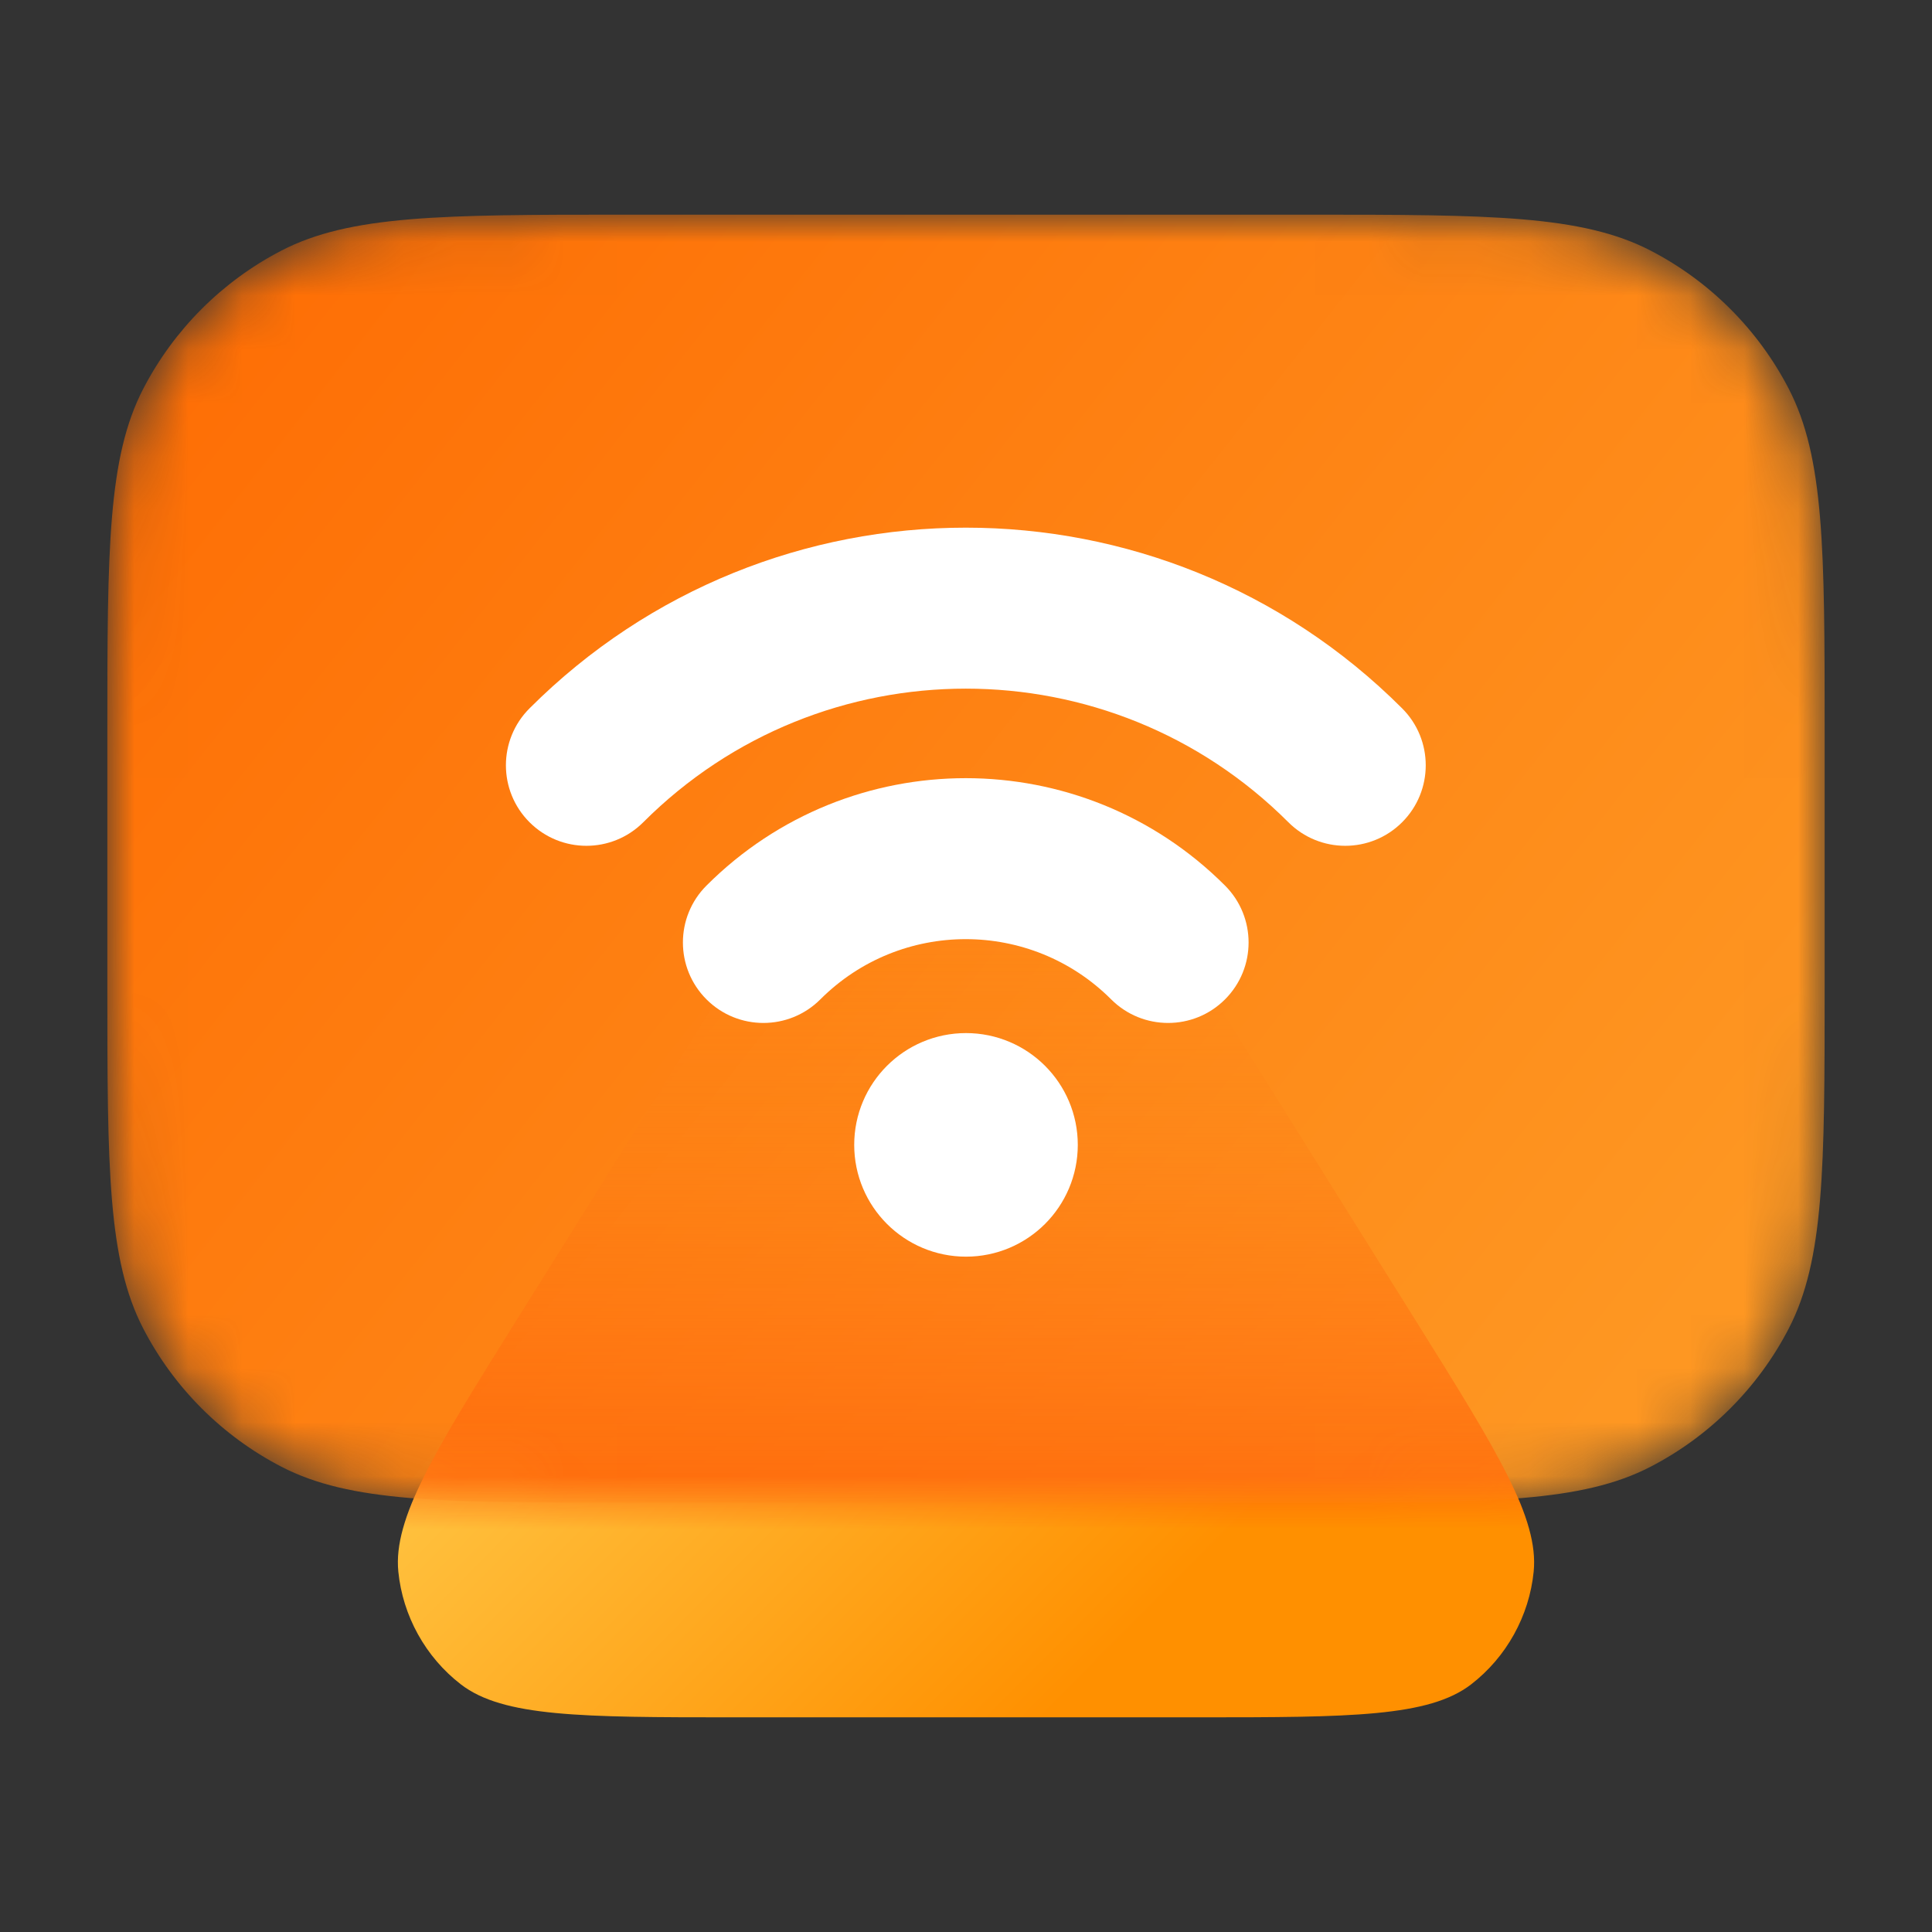 <svg xmlns="http://www.w3.org/2000/svg" xmlns:xlink="http://www.w3.org/1999/xlink" fill="none" version="1.1" width="36" height="36" viewBox="0 0 36 36"><rect x="0" y="0" width="36" height="36" fill="#333333" stroke="none"/><defs><linearGradient x1="0.205" y1="0.107" x2="0.868" y2="0.598" id="master_svg0_2_2201"><stop offset="0%" stop-color="#FFD456" stop-opacity="1"/><stop offset="100%" stop-color="#FF9000" stop-opacity="1"/></linearGradient><linearGradient x1="0.044" y1="0.097" x2="1.019" y2="0.668" id="master_svg1_2_2198"><stop offset="0%" stop-color="#FE6E05" stop-opacity="1"/><stop offset="100%" stop-color="#FE9722" stop-opacity="1"/></linearGradient><mask id="master_svg2_80_12743/72_29678" style="mask-type:alpha" maskUnits="objectBoundingBox"><g><path d="M11.6,4L24.4,4C27.76,4,29.478,4.007,30.757,4.67C31.858,5.24,32.76,6.142,33.33,7.243C33.993,8.522,34,10.24,34,13.6L34,18.4C34,21.76,33.993,23.478,33.33,24.757C32.76,25.858,31.858,26.76,30.757,27.33C29.478,27.993,27.76,28,24.4,28L11.6,28C8.24,28,6.522,27.993,5.243,27.33C4.142,26.76,3.24,25.858,2.67,24.757C2.007,23.478,2,21.76,2,18.4L2,13.6C2,10.24,2.007,8.522,2.67,7.243C3.24,6.142,4.142,5.24,5.243,4.67C6.522,4.007,8.24,4,11.6,4" fill-rule="evenodd" fill="#FFFFFF" fill-opacity="1"/></g></mask><linearGradient x1="0.5" y1="0" x2="0.5" y2="1" id="master_svg3_72_29668"><stop offset="0%" stop-color="#FE911E" stop-opacity="0"/><stop offset="100%" stop-color="#FF5504" stop-opacity="1"/></linearGradient></defs><g><g><g><g><path d="M17.66,16L18.34,16C19.311,16,19.802,16.001,20.239,16.139C20.623,16.26,20.979,16.457,21.285,16.719C21.635,17.017,21.895,17.433,22.41,18.256L26.41,24.656C27.908,27.053,28.675,28.295,28.578,29.283C28.496,30.11,28.07,30.879,27.412,31.386C26.626,31.992,25.166,32,22.34,32L13.66,32C10.834,32,9.374,31.992,8.588,31.386C7.93,30.879,7.504,30.11,7.422,29.283C7.325,28.295,8.092,27.053,9.59,24.656L13.59,18.256C14.105,17.433,14.365,17.017,14.715,16.719C15.021,16.457,15.377,16.26,15.761,16.139C16.198,16.001,16.689,16,17.66,16" fill-rule="evenodd" fill="url(#master_svg0_2_2201)" fill-opacity="1"/></g><g mask="url(#master_svg2_80_12743/72_29678)"><g><path d="M11.6,4L24.4,4C27.76,4,29.478,4.007,30.757,4.67C31.858,5.24,32.76,6.142,33.33,7.243C33.993,8.522,34,10.24,34,13.6L34,18.4C34,21.76,33.993,23.478,33.33,24.757C32.76,25.858,31.858,26.76,30.757,27.33C29.478,27.993,27.76,28,24.4,28L11.6,28C8.24,28,6.522,27.993,5.243,27.33C4.142,26.76,3.24,25.858,2.67,24.757C2.007,23.478,2,21.76,2,18.4L2,13.6C2,10.24,2.007,8.522,2.67,7.243C3.24,6.142,4.142,5.24,5.243,4.67C6.522,4.007,8.24,4,11.6,4" fill-rule="evenodd" fill="url(#master_svg1_2_2198)" fill-opacity="1"/></g><g><path d="M17.66,16L18.34,16C19.311,16,19.802,16.001,20.239,16.139C20.623,16.26,20.979,16.457,21.285,16.719C21.635,17.017,21.895,17.433,22.41,18.256L26.41,24.656C27.908,27.053,28.675,28.295,28.578,29.283C28.496,30.11,28.07,30.879,27.412,31.386C26.626,31.992,25.166,32,22.34,32L13.66,32C10.834,32,9.374,31.992,8.588,31.386C7.93,30.879,7.504,30.11,7.422,29.283C7.325,28.295,8.092,27.053,9.59,24.656L13.59,18.256C14.105,17.433,14.365,17.017,14.715,16.719C15.021,16.457,15.377,16.26,15.761,16.139C16.198,16.001,16.689,16,17.66,16" fill-rule="evenodd" fill="url(#master_svg3_72_29668)" fill-opacity="1"/></g><g><g><g><ellipse cx="18" cy="21.333" rx="1.333" ry="1.333" fill="#FFFFFF" fill-opacity="1"/><ellipse cx="18" cy="21.333" rx="1.333" ry="1.333" fill-opacity="0" stroke-opacity="1" stroke="#FFFFFF" fill="none" stroke-width="1.5" stroke-linecap="ROUND" stroke-linejoin="round"/></g><g transform="matrix(0.707,-0.707,0.707,0.707,-7.504,10.405)"><path d="M10.308,14.261C16.659,14.261,21.808,19.41,21.808,25.761C21.808,26.59,21.136,27.261,20.308,27.261C19.479,27.261,18.808,26.59,18.808,25.761C18.808,21.067,15.002,17.261,10.308,17.261C9.479,17.261,8.808,16.59,8.808,15.761C8.808,14.933,9.479,14.261,10.308,14.261Z" fill="#FFFFFF" fill-opacity="1"/></g><g transform="matrix(0.707,-0.707,0.707,0.707,-8.872,13.705)"><path d="M13.607,17.562C17.381,17.562,20.44,20.621,20.44,24.395C20.44,25.223,19.769,25.895,18.94,25.895C18.112,25.895,17.44,25.223,17.44,24.395C17.44,22.278,15.724,20.562,13.607,20.562C12.779,20.562,12.107,19.89,12.107,19.062C12.107,18.233,12.779,17.562,13.607,17.562Z" fill="#FFFFFF" fill-opacity="1"/></g></g></g></g></g></g></g></svg>